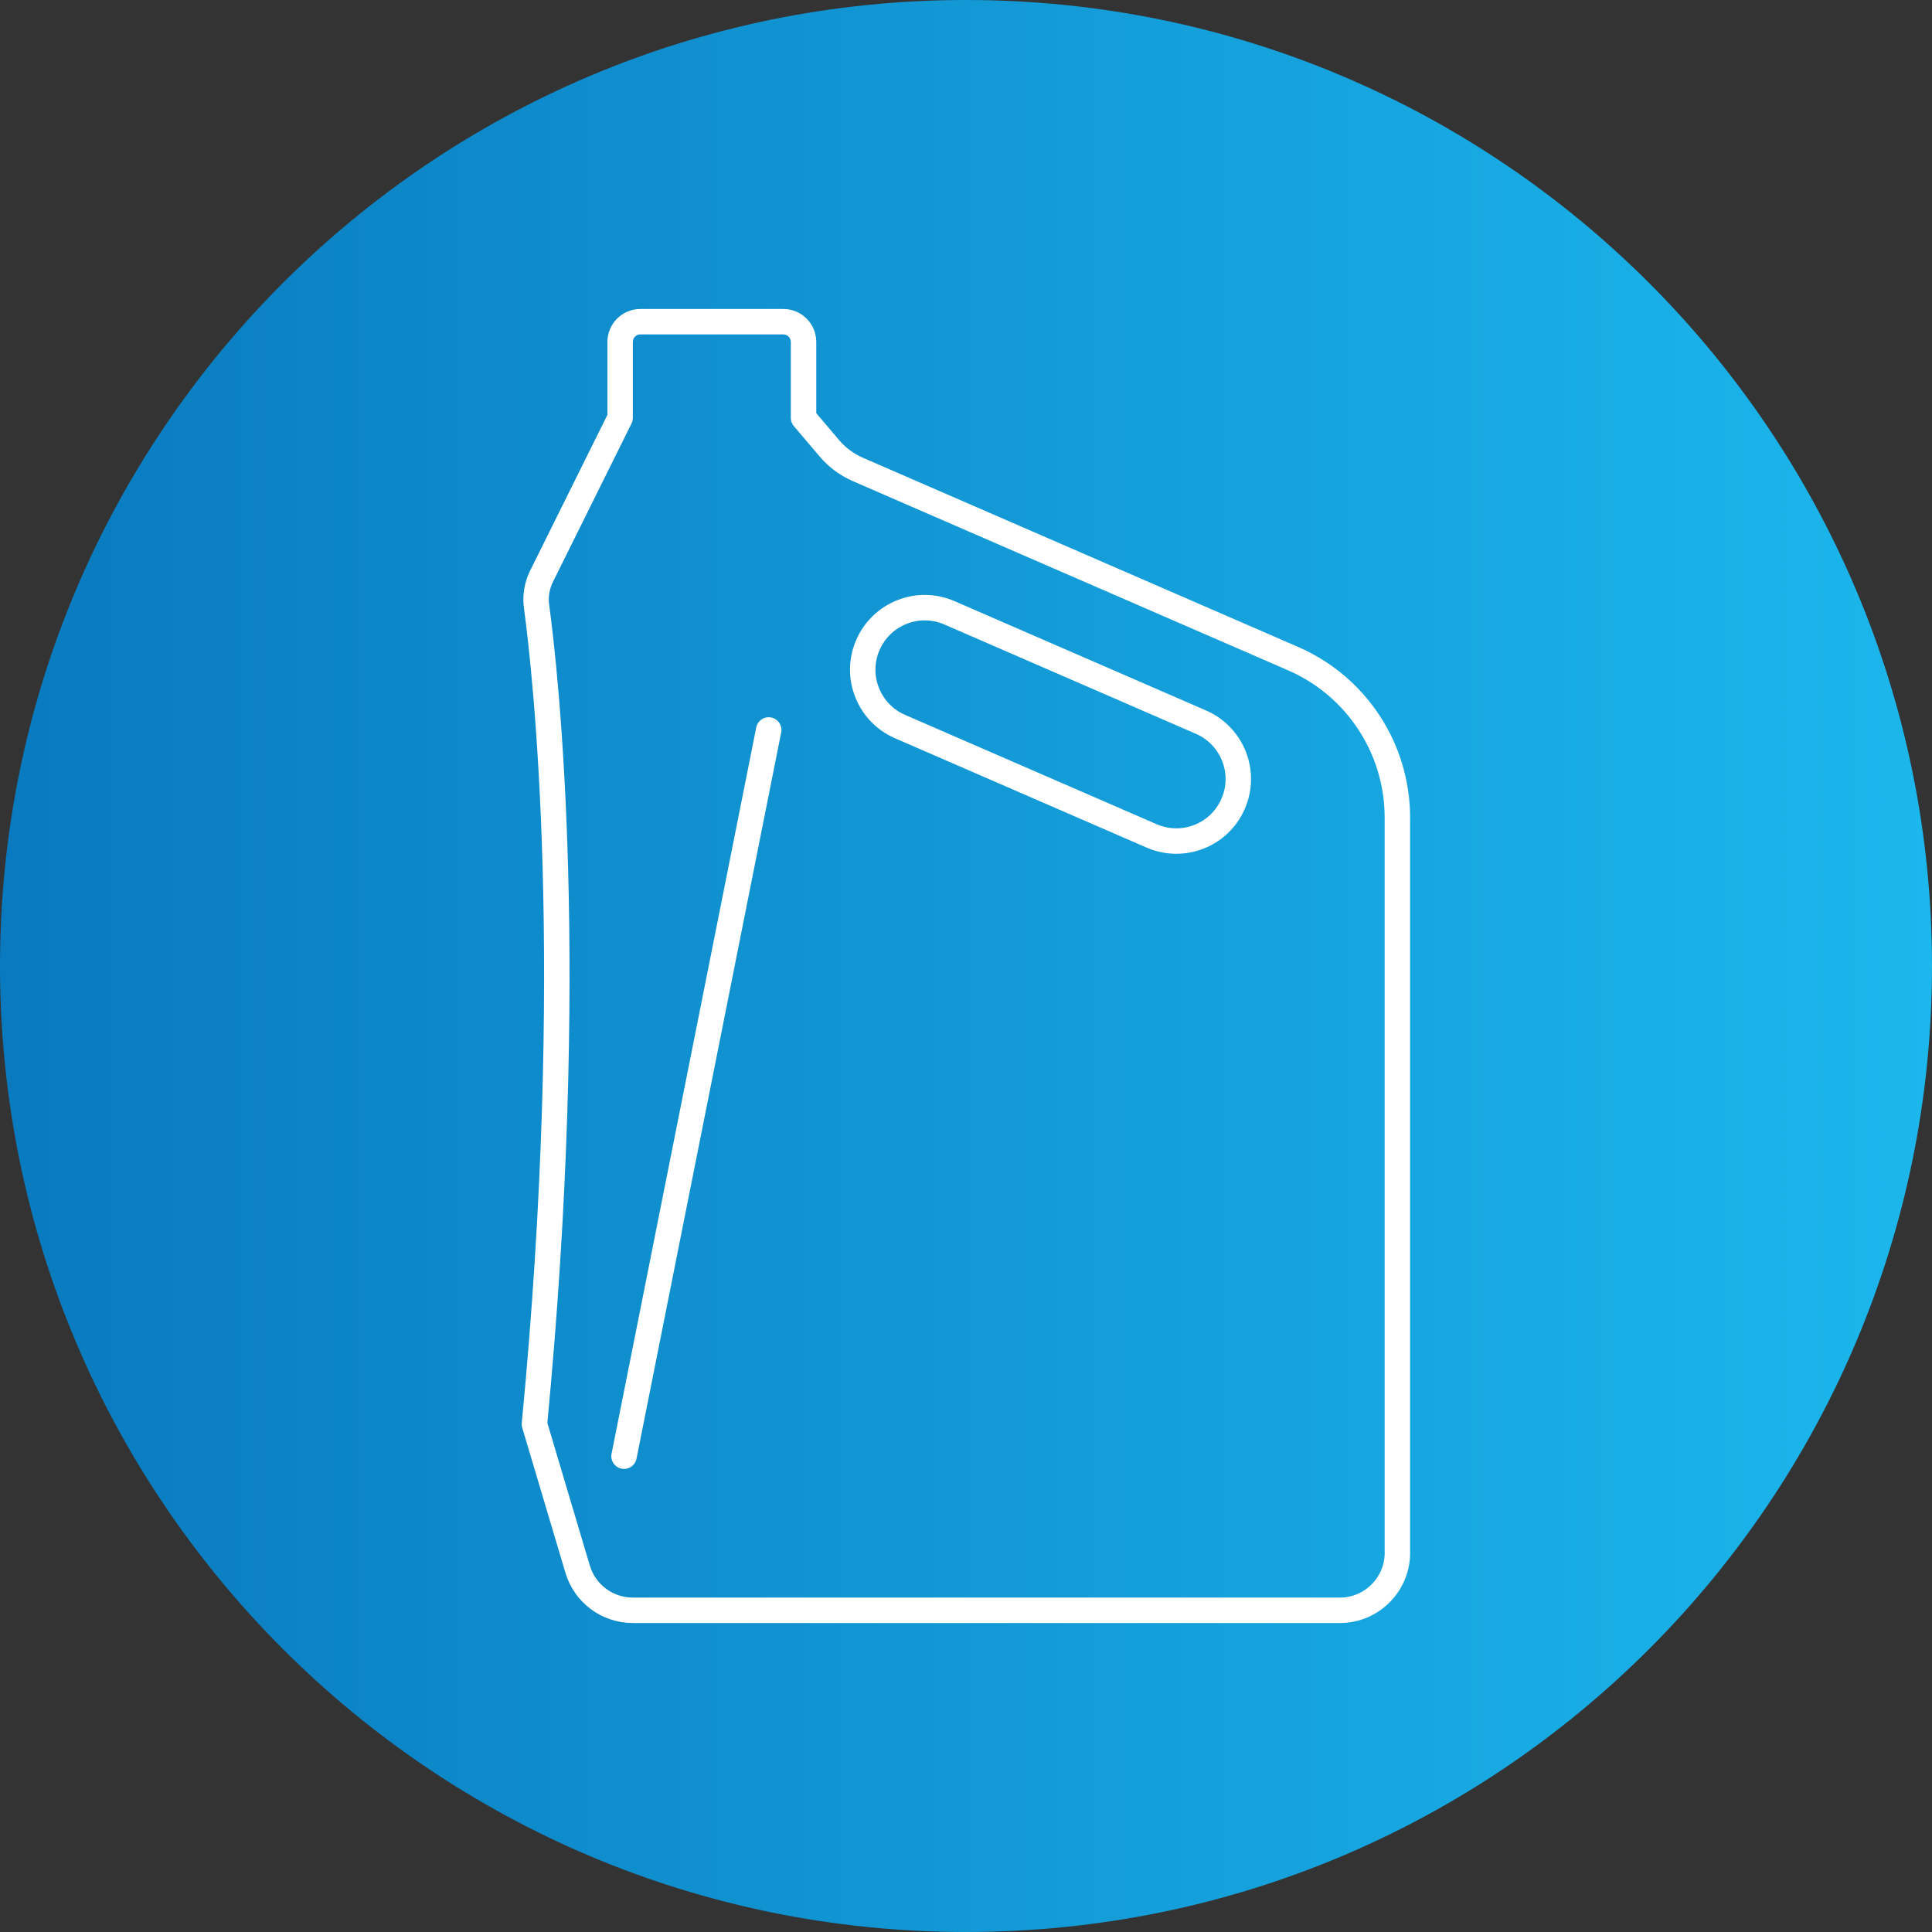 <svg width="130" height="130" viewBox="0 0 130 130" fill="none" xmlns="http://www.w3.org/2000/svg">
<rect x="0" y="0" width="130" height="130" fill="#333333" stroke="none"/>
<path d="M65 130C100.899 130 130 100.899 130 65C130 29.102 100.899 0 65 0C29.102 0 0 29.102 0 65C0 100.899 29.102 130 65 130Z" fill="url(#paint0_linear)"/>
<path d="M77.486 56.245L60.563 48.89C58.446 47.969 57.478 45.505 58.398 43.401C59.319 41.284 61.771 40.315 63.888 41.236L80.811 48.591C82.927 49.512 83.896 51.975 82.975 54.08C82.066 56.197 79.603 57.166 77.486 56.245Z" stroke="white" stroke-width="1.712" stroke-miterlimit="10" stroke-linejoin="round"/>
<path d="M41.99 97.984L51.725 49.117" stroke="white" stroke-width="1.712" stroke-miterlimit="10" stroke-linecap="round" stroke-linejoin="round"/>
<path d="M41.727 28.117V23.01C41.727 22.256 42.337 21.646 43.09 21.646H52.706C53.459 21.646 54.069 22.256 54.069 23.01V28.117L55.815 30.174C56.33 30.784 56.987 31.262 57.717 31.585L87.018 44.322C91.275 46.175 94.026 50.373 94.026 55.014V104.335C94.11 106.523 92.352 108.353 90.163 108.353H42.576C40.866 108.353 39.359 107.229 38.869 105.59L35.962 95.831C38.916 65 36.716 45.35 36.106 40.818C36.01 40.148 36.118 39.466 36.405 38.844L41.727 28.117Z" stroke="white" stroke-width="1.712" stroke-miterlimit="10" stroke-linejoin="round"/>
<defs>
<linearGradient id="paint0_linear" x1="0" y1="64.999" x2="129.998" y2="64.999" gradientUnits="userSpaceOnUse">
<stop stop-color="#097ABF"/>
<stop offset="1" stop-color="#1CB7EC"/>
</linearGradient>
</defs>
</svg>
